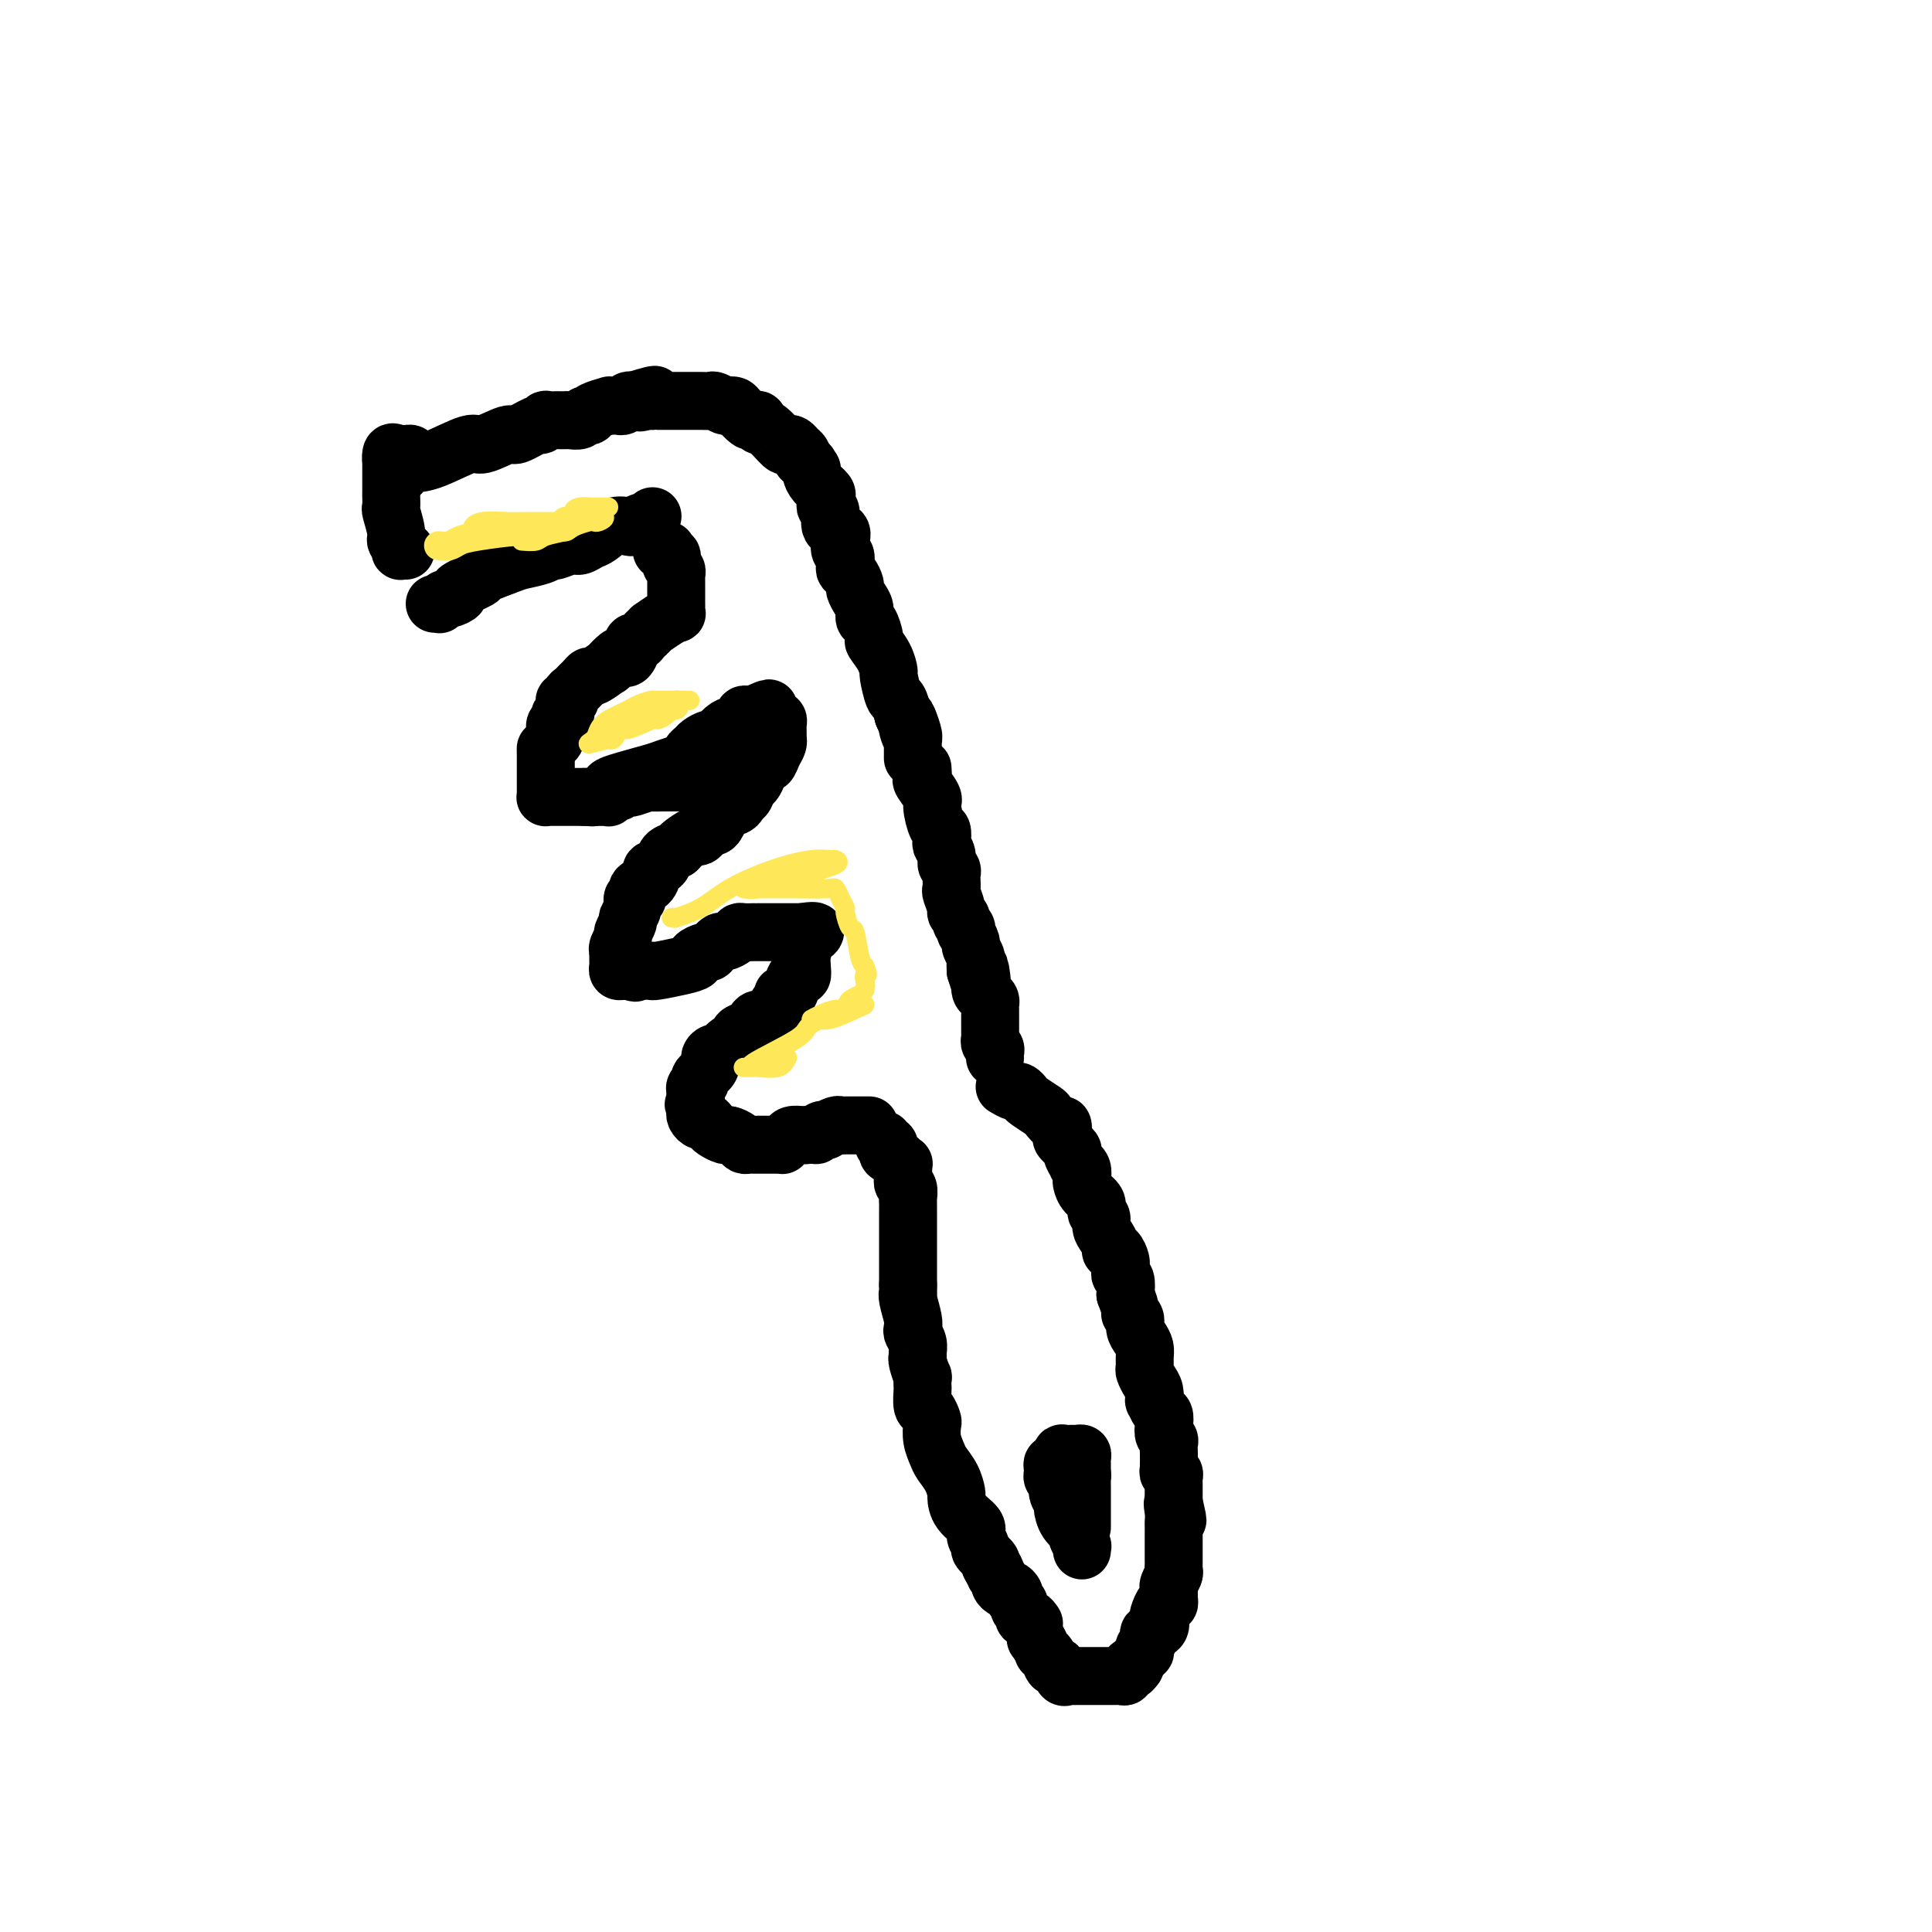 <svg viewBox='0 0 400 400' version='1.1' xmlns='http://www.w3.org/2000/svg' xmlns:xlink='http://www.w3.org/1999/xlink'><g fill='none' stroke='#000000' stroke-width='12' stroke-linecap='round' stroke-linejoin='round'><path d='M90,125c0.450,-0.032 0.900,-0.064 1,0c0.100,0.064 -0.149,0.226 0,0c0.149,-0.226 0.696,-0.838 1,-1c0.304,-0.162 0.364,0.126 1,0c0.636,-0.126 1.847,-0.668 2,-1c0.153,-0.332 -0.754,-0.456 0,-1c0.754,-0.544 3.168,-1.507 4,-2c0.832,-0.493 0.083,-0.514 1,-1c0.917,-0.486 3.501,-1.435 5,-2c1.499,-0.565 1.914,-0.744 3,-1c1.086,-0.256 2.843,-0.590 4,-1c1.157,-0.410 1.714,-0.898 2,-1c0.286,-0.102 0.303,0.181 1,0c0.697,-0.181 2.076,-0.827 3,-1c0.924,-0.173 1.393,0.125 2,0c0.607,-0.125 1.352,-0.673 2,-1c0.648,-0.327 1.200,-0.431 2,-1c0.800,-0.569 1.849,-1.601 3,-2c1.151,-0.399 2.403,-0.163 3,0c0.597,0.163 0.538,0.254 1,0c0.462,-0.254 1.443,-0.851 2,-1c0.557,-0.149 0.688,0.152 1,0c0.312,-0.152 0.803,-0.758 1,-1c0.197,-0.242 0.098,-0.121 0,0'/><path d='M84,96c-0.010,-0.022 -0.020,-0.044 0,0c0.020,0.044 0.069,0.156 0,0c-0.069,-0.156 -0.256,-0.578 0,-1c0.256,-0.422 0.955,-0.845 1,-1c0.045,-0.155 -0.565,-0.042 -1,0c-0.435,0.042 -0.696,0.012 -1,0c-0.304,-0.012 -0.652,-0.006 -1,0'/><path d='M82,94c-0.536,-0.439 -0.876,-0.536 -1,0c-0.124,0.536 -0.033,1.707 0,2c0.033,0.293 0.009,-0.290 0,0c-0.009,0.290 -0.002,1.454 0,2c0.002,0.546 0.001,0.474 0,1c-0.001,0.526 0.000,1.651 0,2c-0.000,0.349 -0.001,-0.078 0,0c0.001,0.078 0.004,0.661 0,1c-0.004,0.339 -0.016,0.434 0,1c0.016,0.566 0.061,1.605 0,2c-0.061,0.395 -0.226,0.148 0,1c0.226,0.852 0.844,2.803 1,4c0.156,1.197 -0.151,1.641 0,2c0.151,0.359 0.759,0.632 1,1c0.241,0.368 0.116,0.831 0,1c-0.116,0.169 -0.224,0.046 0,0c0.224,-0.046 0.778,-0.013 1,0c0.222,0.013 0.111,0.007 0,0'/><path d='M82,99c0.231,-0.196 0.463,-0.393 1,-1c0.537,-0.607 1.380,-1.625 2,-2c0.620,-0.375 1.016,-0.109 1,0c-0.016,0.109 -0.445,0.060 0,0c0.445,-0.060 1.765,-0.129 4,-1c2.235,-0.871 5.384,-2.542 7,-3c1.616,-0.458 1.700,0.299 3,0c1.300,-0.299 3.817,-1.653 5,-2c1.183,-0.347 1.033,0.313 2,0c0.967,-0.313 3.050,-1.601 4,-2c0.950,-0.399 0.765,0.089 1,0c0.235,-0.089 0.890,-0.756 1,-1c0.110,-0.244 -0.325,-0.065 0,0c0.325,0.065 1.410,0.017 2,0c0.590,-0.017 0.687,-0.004 1,0c0.313,0.004 0.843,-0.003 1,0c0.157,0.003 -0.059,0.015 0,0c0.059,-0.015 0.394,-0.056 1,0c0.606,0.056 1.484,0.208 2,0c0.516,-0.208 0.672,-0.778 1,-1c0.328,-0.222 0.830,-0.098 1,0c0.170,0.098 0.010,0.170 0,0c-0.010,-0.170 0.130,-0.582 1,-1c0.870,-0.418 2.471,-0.843 3,-1c0.529,-0.157 -0.013,-0.046 0,0c0.013,0.046 0.581,0.026 1,0c0.419,-0.026 0.690,-0.059 1,0c0.310,0.059 0.660,0.208 1,0c0.340,-0.208 0.668,-0.774 1,-1c0.332,-0.226 0.666,-0.113 1,0'/><path d='M131,83c7.990,-2.475 3.463,-0.663 2,0c-1.463,0.663 0.136,0.178 1,0c0.864,-0.178 0.991,-0.048 1,0c0.009,0.048 -0.101,0.013 0,0c0.101,-0.013 0.412,-0.003 1,0c0.588,0.003 1.452,0.001 2,0c0.548,-0.001 0.779,-0.000 1,0c0.221,0.000 0.430,0.000 1,0c0.570,-0.000 1.500,-0.001 2,0c0.500,0.001 0.572,0.004 1,0c0.428,-0.004 1.214,-0.015 2,0c0.786,0.015 1.573,0.056 2,0c0.427,-0.056 0.495,-0.209 1,0c0.505,0.209 1.449,0.782 2,1c0.551,0.218 0.711,0.083 1,0c0.289,-0.083 0.709,-0.114 1,0c0.291,0.114 0.455,0.374 1,1c0.545,0.626 1.471,1.619 2,2c0.529,0.381 0.660,0.152 1,0c0.340,-0.152 0.889,-0.226 1,0c0.111,0.226 -0.216,0.753 0,1c0.216,0.247 0.975,0.213 2,1c1.025,0.787 2.317,2.396 3,3c0.683,0.604 0.758,0.203 1,0c0.242,-0.203 0.653,-0.209 1,0c0.347,0.209 0.632,0.633 1,1c0.368,0.367 0.819,0.676 1,1c0.181,0.324 0.090,0.662 0,1'/><path d='M166,95c2.484,1.877 1.195,1.070 1,1c-0.195,-0.070 0.704,0.597 1,1c0.296,0.403 -0.011,0.542 0,1c0.011,0.458 0.342,1.237 1,2c0.658,0.763 1.645,1.512 2,2c0.355,0.488 0.079,0.716 0,1c-0.079,0.284 0.039,0.625 0,1c-0.039,0.375 -0.234,0.786 0,1c0.234,0.214 0.899,0.232 1,1c0.101,0.768 -0.362,2.285 0,3c0.362,0.715 1.547,0.629 2,1c0.453,0.371 0.173,1.199 0,2c-0.173,0.801 -0.240,1.576 0,2c0.240,0.424 0.786,0.499 1,1c0.214,0.501 0.095,1.429 0,2c-0.095,0.571 -0.166,0.786 0,1c0.166,0.214 0.570,0.427 1,1c0.430,0.573 0.885,1.506 1,2c0.115,0.494 -0.110,0.550 0,1c0.110,0.450 0.556,1.294 1,2c0.444,0.706 0.888,1.273 1,2c0.112,0.727 -0.107,1.615 0,2c0.107,0.385 0.540,0.269 1,1c0.460,0.731 0.945,2.311 1,3c0.055,0.689 -0.322,0.486 0,1c0.322,0.514 1.343,1.743 2,3c0.657,1.257 0.949,2.541 1,3c0.051,0.459 -0.141,0.092 0,1c0.141,0.908 0.615,3.091 1,4c0.385,0.909 0.681,0.546 1,1c0.319,0.454 0.659,1.727 1,3'/><path d='M187,148c3.491,8.339 1.720,2.686 1,1c-0.720,-1.686 -0.389,0.595 0,2c0.389,1.405 0.836,1.935 1,2c0.164,0.065 0.044,-0.336 0,0c-0.044,0.336 -0.012,1.410 0,2c0.012,0.590 0.003,0.697 0,1c-0.003,0.303 -0.001,0.801 0,1c0.001,0.199 0.000,0.100 0,0'/><path d='M137,114c0.415,0.032 0.829,0.064 1,0c0.171,-0.064 0.097,-0.224 0,0c-0.097,0.224 -0.218,0.834 0,1c0.218,0.166 0.776,-0.110 1,0c0.224,0.110 0.112,0.607 0,1c-0.112,0.393 -0.226,0.683 0,1c0.226,0.317 0.793,0.662 1,1c0.207,0.338 0.056,0.669 0,1c-0.056,0.331 -0.015,0.662 0,1c0.015,0.338 0.004,0.682 0,1c-0.004,0.318 -0.001,0.610 0,1c0.001,0.390 0.000,0.878 0,1c-0.000,0.122 -0.000,-0.121 0,0c0.000,0.121 0.001,0.606 0,1c-0.001,0.394 -0.005,0.696 0,1c0.005,0.304 0.018,0.611 0,1c-0.018,0.389 -0.067,0.860 0,1c0.067,0.140 0.250,-0.051 0,0c-0.250,0.051 -0.933,0.344 -2,1c-1.067,0.656 -2.518,1.677 -3,2c-0.482,0.323 0.005,-0.050 0,0c-0.005,0.050 -0.503,0.525 -1,1'/><path d='M134,131c-0.879,0.885 -0.078,0.098 0,0c0.078,-0.098 -0.567,0.494 -1,1c-0.433,0.506 -0.655,0.928 -1,1c-0.345,0.072 -0.814,-0.204 -1,0c-0.186,0.204 -0.090,0.890 0,1c0.090,0.110 0.173,-0.355 0,0c-0.173,0.355 -0.604,1.529 -1,2c-0.396,0.471 -0.758,0.239 -1,0c-0.242,-0.239 -0.365,-0.485 -1,0c-0.635,0.485 -1.781,1.702 -2,2c-0.219,0.298 0.488,-0.324 0,0c-0.488,0.324 -2.172,1.592 -3,2c-0.828,0.408 -0.800,-0.046 -1,0c-0.200,0.046 -0.627,0.591 -1,1c-0.373,0.409 -0.692,0.684 -1,1c-0.308,0.316 -0.605,0.675 -1,1c-0.395,0.325 -0.890,0.617 -1,1c-0.110,0.383 0.163,0.858 0,1c-0.163,0.142 -0.762,-0.049 -1,0c-0.238,0.049 -0.115,0.338 0,1c0.115,0.662 0.223,1.697 0,2c-0.223,0.303 -0.778,-0.126 -1,0c-0.222,0.126 -0.112,0.807 0,1c0.112,0.193 0.227,-0.103 0,0c-0.227,0.103 -0.796,0.605 -1,1c-0.204,0.395 -0.044,0.683 0,1c0.044,0.317 -0.026,0.662 0,1c0.026,0.338 0.150,0.668 0,1c-0.150,0.332 -0.575,0.666 -1,1'/><path d='M114,154c-0.845,1.747 -0.959,1.116 -1,1c-0.041,-0.116 -0.011,0.283 0,1c0.011,0.717 0.003,1.751 0,2c-0.003,0.249 -0.001,-0.288 0,0c0.001,0.288 0.000,1.401 0,2c-0.000,0.599 -0.000,0.685 0,1c0.000,0.315 0.000,0.859 0,1c-0.000,0.141 -0.001,-0.120 0,0c0.001,0.120 0.003,0.621 0,1c-0.003,0.379 -0.012,0.638 0,1c0.012,0.362 0.045,0.829 0,1c-0.045,0.171 -0.166,0.046 0,0c0.166,-0.046 0.621,-0.012 1,0c0.379,0.012 0.681,0.003 1,0c0.319,-0.003 0.653,-0.001 1,0c0.347,0.001 0.706,0.000 1,0c0.294,-0.000 0.522,-0.000 1,0c0.478,0.000 1.206,0.000 2,0c0.794,-0.000 1.656,-0.000 2,0c0.344,0.000 0.172,0.000 0,0'/><path d='M122,165c1.570,0.155 0.994,0.043 1,0c0.006,-0.043 0.593,-0.015 1,0c0.407,0.015 0.634,0.019 1,0c0.366,-0.019 0.871,-0.061 1,0c0.129,0.061 -0.120,0.226 0,0c0.120,-0.226 0.607,-0.844 1,-1c0.393,-0.156 0.690,0.151 1,0c0.310,-0.151 0.631,-0.758 1,-1c0.369,-0.242 0.785,-0.117 1,0c0.215,0.117 0.229,0.228 1,0c0.771,-0.228 2.301,-0.793 3,-1c0.699,-0.207 0.569,-0.055 1,0c0.431,0.055 1.423,0.015 2,0c0.577,-0.015 0.737,-0.003 1,0c0.263,0.003 0.627,-0.002 1,0c0.373,0.002 0.754,0.011 1,0c0.246,-0.011 0.357,-0.041 1,0c0.643,0.041 1.819,0.155 3,0c1.181,-0.155 2.368,-0.578 3,-1c0.632,-0.422 0.709,-0.845 1,-1c0.291,-0.155 0.798,-0.044 1,0c0.202,0.044 0.101,0.022 0,0'/><path d='M121,165c0.439,0.006 0.877,0.013 1,0c0.123,-0.013 -0.071,-0.044 0,0c0.071,0.044 0.407,0.163 1,0c0.593,-0.163 1.442,-0.607 2,-1c0.558,-0.393 0.824,-0.735 1,-1c0.176,-0.265 0.261,-0.452 2,-1c1.739,-0.548 5.130,-1.456 7,-2c1.870,-0.544 2.217,-0.723 3,-1c0.783,-0.277 2.001,-0.651 3,-1c0.999,-0.349 1.777,-0.672 2,-1c0.223,-0.328 -0.110,-0.660 0,-1c0.110,-0.340 0.662,-0.686 1,-1c0.338,-0.314 0.460,-0.595 1,-1c0.540,-0.405 1.497,-0.934 2,-1c0.503,-0.066 0.551,0.332 1,0c0.449,-0.332 1.300,-1.396 2,-2c0.700,-0.604 1.248,-0.750 2,-1c0.752,-0.250 1.707,-0.603 2,-1c0.293,-0.397 -0.075,-0.838 0,-1c0.075,-0.162 0.593,-0.046 1,0c0.407,0.046 0.704,0.023 1,0'/><path d='M156,148c5.670,-2.635 2.346,-0.721 1,0c-1.346,0.721 -0.715,0.249 0,0c0.715,-0.249 1.512,-0.275 2,0c0.488,0.275 0.667,0.852 1,1c0.333,0.148 0.821,-0.133 1,0c0.179,0.133 0.049,0.679 0,1c-0.049,0.321 -0.016,0.417 0,1c0.016,0.583 0.015,1.653 0,2c-0.015,0.347 -0.046,-0.028 0,0c0.046,0.028 0.167,0.458 0,1c-0.167,0.542 -0.622,1.196 -1,2c-0.378,0.804 -0.679,1.758 -1,2c-0.321,0.242 -0.663,-0.229 -1,0c-0.337,0.229 -0.669,1.157 -1,2c-0.331,0.843 -0.662,1.602 -1,2c-0.338,0.398 -0.682,0.436 -1,1c-0.318,0.564 -0.610,1.653 -1,2c-0.390,0.347 -0.878,-0.047 -1,0c-0.122,0.047 0.121,0.534 0,1c-0.121,0.466 -0.606,0.911 -1,1c-0.394,0.089 -0.697,-0.179 -1,0c-0.303,0.179 -0.606,0.804 -1,1c-0.394,0.196 -0.879,-0.039 -1,0c-0.121,0.039 0.122,0.351 0,1c-0.122,0.649 -0.610,1.636 -1,2c-0.390,0.364 -0.683,0.104 -1,0c-0.317,-0.104 -0.659,-0.052 -1,0'/><path d='M146,171c-2.378,2.802 -1.324,2.308 -1,2c0.324,-0.308 -0.083,-0.430 -1,0c-0.917,0.430 -2.344,1.411 -3,2c-0.656,0.589 -0.539,0.787 -1,1c-0.461,0.213 -1.498,0.442 -2,1c-0.502,0.558 -0.468,1.443 -1,2c-0.532,0.557 -1.630,0.784 -2,1c-0.370,0.216 -0.012,0.420 0,1c0.012,0.580 -0.321,1.534 -1,2c-0.679,0.466 -1.703,0.443 -2,1c-0.297,0.557 0.132,1.692 0,2c-0.132,0.308 -0.824,-0.212 -1,0c-0.176,0.212 0.164,1.155 0,2c-0.164,0.845 -0.832,1.592 -1,2c-0.168,0.408 0.165,0.477 0,1c-0.165,0.523 -0.829,1.498 -1,2c-0.171,0.502 0.150,0.530 0,1c-0.150,0.470 -0.772,1.383 -1,2c-0.228,0.617 -0.061,0.939 0,1c0.061,0.061 0.015,-0.137 0,0c-0.015,0.137 -0.001,0.611 0,1c0.001,0.389 -0.011,0.693 0,1c0.011,0.307 0.045,0.618 0,1c-0.045,0.382 -0.170,0.834 0,1c0.170,0.166 0.633,0.044 1,0c0.367,-0.044 0.637,-0.012 1,0c0.363,0.012 0.818,0.003 1,0c0.182,-0.003 0.091,-0.002 0,0'/><path d='M131,201c0.585,0.774 0.549,0.208 1,0c0.451,-0.208 1.390,-0.059 2,0c0.610,0.059 0.889,0.027 1,0c0.111,-0.027 0.052,-0.048 0,0c-0.052,0.048 -0.099,0.167 1,0c1.099,-0.167 3.342,-0.619 5,-1c1.658,-0.381 2.730,-0.689 3,-1c0.270,-0.311 -0.263,-0.623 0,-1c0.263,-0.377 1.324,-0.818 2,-1c0.676,-0.182 0.969,-0.105 1,0c0.031,0.105 -0.200,0.239 0,0c0.200,-0.239 0.831,-0.851 1,-1c0.169,-0.149 -0.123,0.167 0,0c0.123,-0.167 0.662,-0.815 1,-1c0.338,-0.185 0.477,0.094 1,0c0.523,-0.094 1.432,-0.561 2,-1c0.568,-0.439 0.796,-0.850 1,-1c0.204,-0.150 0.383,-0.040 1,0c0.617,0.040 1.671,0.011 2,0c0.329,-0.011 -0.067,-0.003 0,0c0.067,0.003 0.595,0.001 1,0c0.405,-0.001 0.685,-0.000 1,0c0.315,0.000 0.666,0.000 1,0c0.334,-0.000 0.653,-0.000 1,0c0.347,0.000 0.724,0.000 1,0c0.276,-0.000 0.452,-0.000 1,0c0.548,0.000 1.466,0.000 2,0c0.534,-0.000 0.682,-0.000 1,0c0.318,0.000 0.805,0.000 1,0c0.195,-0.000 0.097,-0.000 0,0'/><path d='M166,193c5.415,-0.917 1.452,0.792 0,2c-1.452,1.208 -0.392,1.916 0,2c0.392,0.084 0.116,-0.455 0,0c-0.116,0.455 -0.072,1.906 0,3c0.072,1.094 0.173,1.832 0,2c-0.173,0.168 -0.620,-0.235 -1,0c-0.380,0.235 -0.695,1.106 -1,2c-0.305,0.894 -0.602,1.810 -1,2c-0.398,0.190 -0.897,-0.348 -1,0c-0.103,0.348 0.190,1.581 0,2c-0.190,0.419 -0.863,0.024 -1,0c-0.137,-0.024 0.263,0.322 0,1c-0.263,0.678 -1.189,1.687 -2,2c-0.811,0.313 -1.508,-0.071 -2,0c-0.492,0.071 -0.779,0.595 -1,1c-0.221,0.405 -0.378,0.691 -1,1c-0.622,0.309 -1.710,0.643 -2,1c-0.290,0.357 0.219,0.739 0,1c-0.219,0.261 -1.167,0.401 -2,1c-0.833,0.599 -1.552,1.656 -2,2c-0.448,0.344 -0.627,-0.024 -1,0c-0.373,0.024 -0.941,0.440 -1,1c-0.059,0.560 0.391,1.263 0,2c-0.391,0.737 -1.621,1.507 -2,2c-0.379,0.493 0.095,0.710 0,1c-0.095,0.290 -0.757,0.655 -1,1c-0.243,0.345 -0.065,0.670 0,1c0.065,0.330 0.019,0.666 0,1c-0.019,0.334 -0.009,0.667 0,1'/><path d='M144,228c-0.773,1.499 -0.204,0.248 0,0c0.204,-0.248 0.043,0.507 0,1c-0.043,0.493 0.030,0.724 0,1c-0.030,0.276 -0.164,0.599 0,1c0.164,0.401 0.625,0.882 1,1c0.375,0.118 0.663,-0.127 1,0c0.337,0.127 0.724,0.625 1,1c0.276,0.375 0.441,0.626 1,1c0.559,0.374 1.512,0.871 2,1c0.488,0.129 0.512,-0.109 1,0c0.488,0.109 1.441,0.565 2,1c0.559,0.435 0.722,0.849 1,1c0.278,0.151 0.669,0.041 1,0c0.331,-0.041 0.603,-0.011 1,0c0.397,0.011 0.919,0.003 1,0c0.081,-0.003 -0.281,0.000 0,0c0.281,-0.000 1.203,-0.003 2,0c0.797,0.003 1.469,0.011 2,0c0.531,-0.011 0.919,-0.041 1,0c0.081,0.041 -0.147,0.155 0,0c0.147,-0.155 0.668,-0.578 1,-1c0.332,-0.422 0.474,-0.845 1,-1c0.526,-0.155 1.436,-0.044 2,0c0.564,0.044 0.782,0.022 1,0'/><path d='M167,235c2.112,-0.250 1.893,0.125 2,0c0.107,-0.125 0.540,-0.752 1,-1c0.460,-0.248 0.948,-0.119 1,0c0.052,0.119 -0.333,0.228 0,0c0.333,-0.228 1.385,-0.793 2,-1c0.615,-0.207 0.795,-0.055 1,0c0.205,0.055 0.437,0.015 1,0c0.563,-0.015 1.457,-0.004 2,0c0.543,0.004 0.733,0.001 1,0c0.267,-0.001 0.610,-0.000 1,0c0.390,0.000 0.826,0.000 1,0c0.174,-0.000 0.087,-0.000 0,0'/><path d='M191,159c0.062,0.815 0.125,1.630 0,2c-0.125,0.370 -0.436,0.293 0,1c0.436,0.707 1.620,2.196 2,3c0.380,0.804 -0.043,0.921 0,2c0.043,1.079 0.551,3.118 1,4c0.449,0.882 0.837,0.607 1,1c0.163,0.393 0.100,1.453 0,2c-0.100,0.547 -0.237,0.581 0,1c0.237,0.419 0.848,1.224 1,2c0.152,0.776 -0.155,1.522 0,2c0.155,0.478 0.773,0.689 1,1c0.227,0.311 0.065,0.721 0,1c-0.065,0.279 -0.033,0.428 0,1c0.033,0.572 0.065,1.568 0,2c-0.065,0.432 -0.229,0.301 0,1c0.229,0.699 0.850,2.228 1,3c0.150,0.772 -0.170,0.785 0,1c0.170,0.215 0.829,0.630 1,1c0.171,0.370 -0.146,0.695 0,1c0.146,0.305 0.756,0.591 1,1c0.244,0.409 0.122,0.939 0,1c-0.122,0.061 -0.243,-0.349 0,0c0.243,0.349 0.850,1.458 1,2c0.150,0.542 -0.156,0.516 0,1c0.156,0.484 0.773,1.476 1,2c0.227,0.524 0.065,0.578 0,1c-0.065,0.422 -0.032,1.211 0,2'/><path d='M202,201c1.929,6.445 1.252,1.558 1,0c-0.252,-1.558 -0.078,0.212 0,1c0.078,0.788 0.059,0.592 0,1c-0.059,0.408 -0.159,1.419 0,2c0.159,0.581 0.579,0.733 1,1c0.421,0.267 0.845,0.650 1,1c0.155,0.350 0.042,0.667 0,1c-0.042,0.333 -0.011,0.681 0,1c0.011,0.319 0.003,0.610 0,1c-0.003,0.390 -0.001,0.878 0,1c0.001,0.122 0.001,-0.122 0,0c-0.001,0.122 -0.001,0.610 0,1c0.001,0.390 0.004,0.682 0,1c-0.004,0.318 -0.015,0.662 0,1c0.015,0.338 0.057,0.669 0,1c-0.057,0.331 -0.211,0.663 0,1c0.211,0.337 0.789,0.678 1,1c0.211,0.322 0.057,0.625 0,1c-0.057,0.375 -0.016,0.821 0,1c0.016,0.179 0.008,0.089 0,0'/><path d='M183,236c-0.109,0.446 -0.217,0.893 0,1c0.217,0.107 0.761,-0.125 1,0c0.239,0.125 0.173,0.608 0,1c-0.173,0.392 -0.453,0.693 0,1c0.453,0.307 1.638,0.621 2,1c0.362,0.379 -0.099,0.822 0,1c0.099,0.178 0.759,0.089 1,0c0.241,-0.089 0.064,-0.178 0,0c-0.064,0.178 -0.013,0.624 0,1c0.013,0.376 -0.011,0.682 0,1c0.011,0.318 0.055,0.649 0,1c-0.055,0.351 -0.211,0.724 0,1c0.211,0.276 0.789,0.455 1,1c0.211,0.545 0.057,1.456 0,2c-0.057,0.544 -0.015,0.722 0,1c0.015,0.278 0.004,0.658 0,1c-0.004,0.342 -0.001,0.648 0,1c0.001,0.352 0.000,0.752 0,1c-0.000,0.248 -0.000,0.346 0,1c0.000,0.654 0.000,1.864 0,2c-0.000,0.136 -0.000,-0.802 0,0c0.000,0.802 0.000,3.345 0,4c-0.000,0.655 -0.000,-0.577 0,0c0.000,0.577 0.000,2.963 0,4c-0.000,1.037 -0.000,0.725 0,1c0.000,0.275 0.000,1.138 0,2'/><path d='M188,266c0.016,3.234 0.056,2.319 0,2c-0.056,-0.319 -0.207,-0.041 0,1c0.207,1.041 0.773,2.846 1,4c0.227,1.154 0.114,1.658 0,2c-0.114,0.342 -0.228,0.523 0,1c0.228,0.477 0.797,1.250 1,2c0.203,0.750 0.040,1.477 0,2c-0.040,0.523 0.042,0.841 0,1c-0.042,0.159 -0.207,0.159 0,1c0.207,0.841 0.787,2.523 1,3c0.213,0.477 0.060,-0.252 0,0c-0.060,0.252 -0.026,1.486 0,2c0.026,0.514 0.046,0.307 0,1c-0.046,0.693 -0.157,2.285 0,3c0.157,0.715 0.581,0.551 1,1c0.419,0.449 0.832,1.509 1,2c0.168,0.491 0.090,0.413 0,1c-0.090,0.587 -0.192,1.839 0,3c0.192,1.161 0.678,2.232 1,3c0.322,0.768 0.479,1.234 1,2c0.521,0.766 1.405,1.833 2,3c0.595,1.167 0.901,2.434 1,3c0.099,0.566 -0.008,0.432 0,1c0.008,0.568 0.130,1.839 1,3c0.870,1.161 2.489,2.213 3,3c0.511,0.787 -0.087,1.310 0,2c0.087,0.690 0.858,1.546 1,2c0.142,0.454 -0.346,0.507 0,1c0.346,0.493 1.528,1.427 2,2c0.472,0.573 0.236,0.787 0,1'/><path d='M205,324c2.100,4.201 1.350,1.704 1,1c-0.350,-0.704 -0.301,0.385 0,1c0.301,0.615 0.855,0.756 1,1c0.145,0.244 -0.120,0.590 0,1c0.120,0.410 0.625,0.883 1,1c0.375,0.117 0.621,-0.123 1,0c0.379,0.123 0.890,0.610 1,1c0.110,0.390 -0.182,0.683 0,1c0.182,0.317 0.836,0.658 1,1c0.164,0.342 -0.163,0.684 0,1c0.163,0.316 0.814,0.607 1,1c0.186,0.393 -0.095,0.889 0,1c0.095,0.111 0.564,-0.162 1,0c0.436,0.162 0.839,0.761 1,1c0.161,0.239 0.081,0.120 0,0'/><path d='M208,225c0.760,0.449 1.521,0.898 2,1c0.479,0.102 0.677,-0.143 1,0c0.323,0.143 0.773,0.673 1,1c0.227,0.327 0.233,0.450 1,1c0.767,0.550 2.297,1.528 3,2c0.703,0.472 0.579,0.440 1,1c0.421,0.560 1.389,1.712 2,2c0.611,0.288 0.867,-0.289 1,0c0.133,0.289 0.145,1.444 0,2c-0.145,0.556 -0.446,0.513 0,1c0.446,0.487 1.640,1.506 2,2c0.360,0.494 -0.114,0.465 0,1c0.114,0.535 0.815,1.634 1,2c0.185,0.366 -0.145,-0.001 0,0c0.145,0.001 0.765,0.370 1,1c0.235,0.630 0.086,1.521 0,2c-0.086,0.479 -0.110,0.547 0,1c0.110,0.453 0.354,1.290 1,2c0.646,0.710 1.692,1.292 2,2c0.308,0.708 -0.124,1.541 0,2c0.124,0.459 0.803,0.544 1,1c0.197,0.456 -0.088,1.283 0,2c0.088,0.717 0.549,1.323 1,2c0.451,0.677 0.891,1.424 1,2c0.109,0.576 -0.114,0.980 0,1c0.114,0.020 0.566,-0.345 1,0c0.434,0.345 0.852,1.400 1,2c0.148,0.600 0.026,0.744 0,1c-0.026,0.256 0.045,0.625 0,1c-0.045,0.375 -0.204,0.755 0,1c0.204,0.245 0.773,0.356 1,1c0.227,0.644 0.114,1.822 0,3'/><path d='M233,268c1.636,4.473 0.228,0.654 0,0c-0.228,-0.654 0.726,1.855 1,3c0.274,1.145 -0.133,0.926 0,1c0.133,0.074 0.806,0.442 1,1c0.194,0.558 -0.091,1.305 0,2c0.091,0.695 0.560,1.337 1,2c0.440,0.663 0.853,1.347 1,2c0.147,0.653 0.029,1.277 0,2c-0.029,0.723 0.031,1.547 0,2c-0.031,0.453 -0.153,0.536 0,1c0.153,0.464 0.580,1.308 1,2c0.420,0.692 0.834,1.231 1,2c0.166,0.769 0.083,1.767 0,2c-0.083,0.233 -0.167,-0.299 0,0c0.167,0.299 0.584,1.428 1,2c0.416,0.572 0.829,0.586 1,1c0.171,0.414 0.098,1.227 0,2c-0.098,0.773 -0.222,1.507 0,2c0.222,0.493 0.792,0.744 1,1c0.208,0.256 0.056,0.516 0,1c-0.056,0.484 -0.016,1.191 0,2c0.016,0.809 0.008,1.718 0,2c-0.008,0.282 -0.016,-0.065 0,0c0.016,0.065 0.057,0.542 0,1c-0.057,0.458 -0.211,0.896 0,1c0.211,0.104 0.789,-0.128 1,0c0.211,0.128 0.057,0.614 0,1c-0.057,0.386 -0.015,0.670 0,1c0.015,0.330 0.004,0.704 0,1c-0.004,0.296 -0.001,0.513 0,1c0.001,0.487 0.001,1.243 0,2'/><path d='M243,311c1.547,6.847 0.415,2.463 0,1c-0.415,-1.463 -0.111,-0.007 0,1c0.111,1.007 0.030,1.565 0,2c-0.030,0.435 -0.008,0.745 0,1c0.008,0.255 0.002,0.453 0,1c-0.002,0.547 -0.000,1.442 0,2c0.000,0.558 -0.000,0.780 0,1c0.000,0.220 0.001,0.439 0,1c-0.001,0.561 -0.004,1.463 0,2c0.004,0.537 0.015,0.708 0,1c-0.015,0.292 -0.057,0.704 0,1c0.057,0.296 0.211,0.475 0,1c-0.211,0.525 -0.789,1.397 -1,2c-0.211,0.603 -0.056,0.936 0,1c0.056,0.064 0.012,-0.142 0,0c-0.012,0.142 0.007,0.634 0,1c-0.007,0.366 -0.041,0.608 0,1c0.041,0.392 0.157,0.935 0,1c-0.157,0.065 -0.586,-0.347 -1,0c-0.414,0.347 -0.814,1.454 -1,2c-0.186,0.546 -0.159,0.532 0,1c0.159,0.468 0.449,1.417 0,2c-0.449,0.583 -1.637,0.801 -2,1c-0.363,0.199 0.100,0.378 0,1c-0.100,0.622 -0.762,1.685 -1,2c-0.238,0.315 -0.053,-0.120 0,0c0.053,0.120 -0.027,0.795 0,1c0.027,0.205 0.161,-0.060 0,0c-0.161,0.060 -0.617,0.446 -1,1c-0.383,0.554 -0.691,1.277 -1,2'/><path d='M235,345c-1.327,1.946 -1.143,0.311 -1,0c0.143,-0.311 0.246,0.701 0,1c-0.246,0.299 -0.839,-0.116 -1,0c-0.161,0.116 0.112,0.763 0,1c-0.112,0.237 -0.608,0.063 -1,0c-0.392,-0.063 -0.679,-0.017 -1,0c-0.321,0.017 -0.678,0.005 -1,0c-0.322,-0.005 -0.611,-0.001 -1,0c-0.389,0.001 -0.877,0.000 -1,0c-0.123,-0.000 0.121,-0.000 0,0c-0.121,0.000 -0.606,0.000 -1,0c-0.394,-0.000 -0.697,-0.000 -1,0c-0.303,0.000 -0.606,0.000 -1,0c-0.394,-0.000 -0.879,-0.001 -1,0c-0.121,0.001 0.122,0.002 0,0c-0.122,-0.002 -0.610,-0.009 -1,0c-0.390,0.009 -0.682,0.032 -1,0c-0.318,-0.032 -0.662,-0.120 -1,0c-0.338,0.120 -0.669,0.449 -1,0c-0.331,-0.449 -0.662,-1.674 -1,-2c-0.338,-0.326 -0.682,0.247 -1,0c-0.318,-0.247 -0.611,-1.314 -1,-2c-0.389,-0.686 -0.874,-0.992 -1,-1c-0.126,-0.008 0.107,0.284 0,0c-0.107,-0.284 -0.553,-1.142 -1,-2'/><path d='M215,340c-1.000,-1.167 -0.500,-0.583 0,0'/><path d='M224,321c-0.034,-0.478 -0.068,-0.956 0,-1c0.068,-0.044 0.239,0.345 0,0c-0.239,-0.345 -0.886,-1.426 -1,-2c-0.114,-0.574 0.305,-0.643 0,-1c-0.305,-0.357 -1.335,-1.002 -2,-2c-0.665,-0.998 -0.967,-2.347 -1,-3c-0.033,-0.653 0.201,-0.609 0,-1c-0.201,-0.391 -0.838,-1.218 -1,-2c-0.162,-0.782 0.152,-1.520 0,-2c-0.152,-0.480 -0.769,-0.702 -1,-1c-0.231,-0.298 -0.077,-0.672 0,-1c0.077,-0.328 0.077,-0.609 0,-1c-0.077,-0.391 -0.230,-0.893 0,-1c0.230,-0.107 0.845,0.182 1,0c0.155,-0.182 -0.148,-0.833 0,-1c0.148,-0.167 0.746,0.152 1,0c0.254,-0.152 0.163,-0.773 0,-1c-0.163,-0.227 -0.397,-0.058 0,0c0.397,0.058 1.427,0.004 2,0c0.573,-0.004 0.689,0.040 1,0c0.311,-0.040 0.815,-0.165 1,0c0.185,0.165 0.050,0.622 0,1c-0.050,0.378 -0.013,0.679 0,1c0.013,0.321 0.004,0.663 0,1c-0.004,0.337 -0.002,0.668 0,1'/><path d='M224,305c0.155,0.794 0.041,0.780 0,1c-0.041,0.220 -0.011,0.675 0,1c0.011,0.325 0.003,0.520 0,1c-0.003,0.480 -0.001,1.246 0,2c0.001,0.754 0.000,1.495 0,2c-0.000,0.505 -0.000,0.775 0,1c0.000,0.225 0.000,0.407 0,1c-0.000,0.593 -0.000,1.598 0,2c0.000,0.402 0.000,0.201 0,0'/></g>
<g fill='none' stroke='#FEE859' stroke-width='6' stroke-linecap='round' stroke-linejoin='round'><path d='M91,113c-0.183,-0.024 -0.366,-0.049 0,0c0.366,0.049 1.281,0.171 2,0c0.719,-0.171 1.241,-0.634 2,-1c0.759,-0.366 1.755,-0.634 4,-1c2.245,-0.366 5.737,-0.830 8,-1c2.263,-0.170 3.295,-0.046 4,0c0.705,0.046 1.081,0.013 1,0c-0.081,-0.013 -0.621,-0.007 -2,0c-1.379,0.007 -3.596,0.016 -5,0c-1.404,-0.016 -1.993,-0.057 -3,0c-1.007,0.057 -2.430,0.211 -3,0c-0.570,-0.211 -0.286,-0.789 1,-1c1.286,-0.211 3.574,-0.056 5,0c1.426,0.056 1.989,0.011 4,0c2.011,-0.011 5.471,0.011 7,0c1.529,-0.011 1.128,-0.055 1,0c-0.128,0.055 0.017,0.211 0,0c-0.017,-0.211 -0.197,-0.788 0,-1c0.197,-0.212 0.771,-0.061 1,0c0.229,0.061 0.115,0.030 0,0'/></g>
<g fill='none' stroke='#FEE859' stroke-width='4' stroke-linecap='round' stroke-linejoin='round'><path d='M108,112c1.153,0.089 2.305,0.178 3,0c0.695,-0.178 0.932,-0.622 2,-1c1.068,-0.378 2.968,-0.689 4,-1c1.032,-0.311 1.198,-0.623 2,-1c0.802,-0.377 2.241,-0.819 3,-1c0.759,-0.181 0.837,-0.100 1,0c0.163,0.100 0.410,0.220 1,0c0.590,-0.220 1.523,-0.781 1,-1c-0.523,-0.219 -2.501,-0.097 -3,0c-0.499,0.097 0.482,0.170 0,0c-0.482,-0.170 -2.427,-0.581 -3,-1c-0.573,-0.419 0.228,-0.844 1,-1c0.772,-0.156 1.517,-0.042 2,0c0.483,0.042 0.704,0.011 1,0c0.296,-0.011 0.667,-0.003 1,0c0.333,0.003 0.628,0.001 1,0c0.372,-0.001 0.821,-0.000 1,0c0.179,0.000 0.090,0.000 0,0'/><path d='M133,149c0.850,-0.298 1.701,-0.595 2,-1c0.299,-0.405 0.048,-0.917 1,-1c0.952,-0.083 3.107,0.263 4,0c0.893,-0.263 0.523,-1.134 0,-1c-0.523,0.134 -1.201,1.274 -2,2c-0.799,0.726 -1.719,1.039 -2,1c-0.281,-0.039 0.078,-0.431 -1,0c-1.078,0.431 -3.592,1.686 -5,2c-1.408,0.314 -1.709,-0.314 -2,0c-0.291,0.314 -0.572,1.570 -1,2c-0.428,0.430 -1.004,0.035 -1,0c0.004,-0.035 0.589,0.289 1,0c0.411,-0.289 0.647,-1.190 1,-2c0.353,-0.810 0.823,-1.527 2,-2c1.177,-0.473 3.063,-0.701 4,-1c0.937,-0.299 0.926,-0.669 2,-1c1.074,-0.331 3.233,-0.625 4,-1c0.767,-0.375 0.142,-0.833 0,-1c-0.142,-0.167 0.199,-0.045 1,0c0.801,0.045 2.062,0.012 2,0c-0.062,-0.012 -1.446,-0.003 -3,0c-1.554,0.003 -3.277,0.002 -5,0'/><path d='M135,145c-2.158,0.357 -3.553,1.249 -5,2c-1.447,0.751 -2.947,1.360 -4,2c-1.053,0.640 -1.658,1.310 -2,2c-0.342,0.690 -0.422,1.402 -1,2c-0.578,0.598 -1.656,1.084 -1,1c0.656,-0.084 3.044,-0.738 4,-1c0.956,-0.262 0.478,-0.131 0,0'/><path d='M139,190c0.541,-0.036 1.082,-0.071 1,0c-0.082,0.071 -0.788,0.250 0,0c0.788,-0.250 3.069,-0.928 5,-2c1.931,-1.072 3.511,-2.536 6,-4c2.489,-1.464 5.887,-2.926 9,-4c3.113,-1.074 5.941,-1.761 8,-2c2.059,-0.239 3.347,-0.032 4,0c0.653,0.032 0.670,-0.112 1,0c0.330,0.112 0.974,0.479 0,1c-0.974,0.521 -3.566,1.197 -6,2c-2.434,0.803 -4.708,1.732 -6,2c-1.292,0.268 -1.601,-0.124 -2,0c-0.399,0.124 -0.890,0.765 -2,1c-1.110,0.235 -2.841,0.063 -3,0c-0.159,-0.063 1.253,-0.018 2,0c0.747,0.018 0.830,0.011 2,0c1.170,-0.011 3.428,-0.024 6,0c2.572,0.024 5.459,0.084 7,0c1.541,-0.084 1.736,-0.312 2,0c0.264,0.312 0.595,1.165 1,2c0.405,0.835 0.882,1.652 1,2c0.118,0.348 -0.123,0.226 0,1c0.123,0.774 0.610,2.445 1,3c0.390,0.555 0.682,-0.004 1,1c0.318,1.004 0.662,3.573 1,5c0.338,1.427 0.669,1.714 1,2'/><path d='M179,200c1.192,2.770 0.171,1.694 0,2c-0.171,0.306 0.509,1.994 0,3c-0.509,1.006 -2.207,1.331 -3,2c-0.793,0.669 -0.680,1.681 -1,2c-0.320,0.319 -1.074,-0.056 -2,0c-0.926,0.056 -2.025,0.545 -3,1c-0.975,0.455 -1.824,0.878 -2,1c-0.176,0.122 0.323,-0.057 1,0c0.677,0.057 1.532,0.351 3,0c1.468,-0.351 3.547,-1.345 5,-2c1.453,-0.655 2.278,-0.970 2,-1c-0.278,-0.030 -1.658,0.227 -4,1c-2.342,0.773 -5.645,2.064 -7,3c-1.355,0.936 -0.763,1.519 -3,3c-2.237,1.481 -7.303,3.861 -9,5c-1.697,1.139 -0.025,1.039 0,1c0.025,-0.039 -1.598,-0.016 -2,0c-0.402,0.016 0.418,0.025 1,0c0.582,-0.025 0.926,-0.084 2,0c1.074,0.084 2.878,0.310 4,0c1.122,-0.310 1.561,-1.155 2,-2'/></g>
</svg>